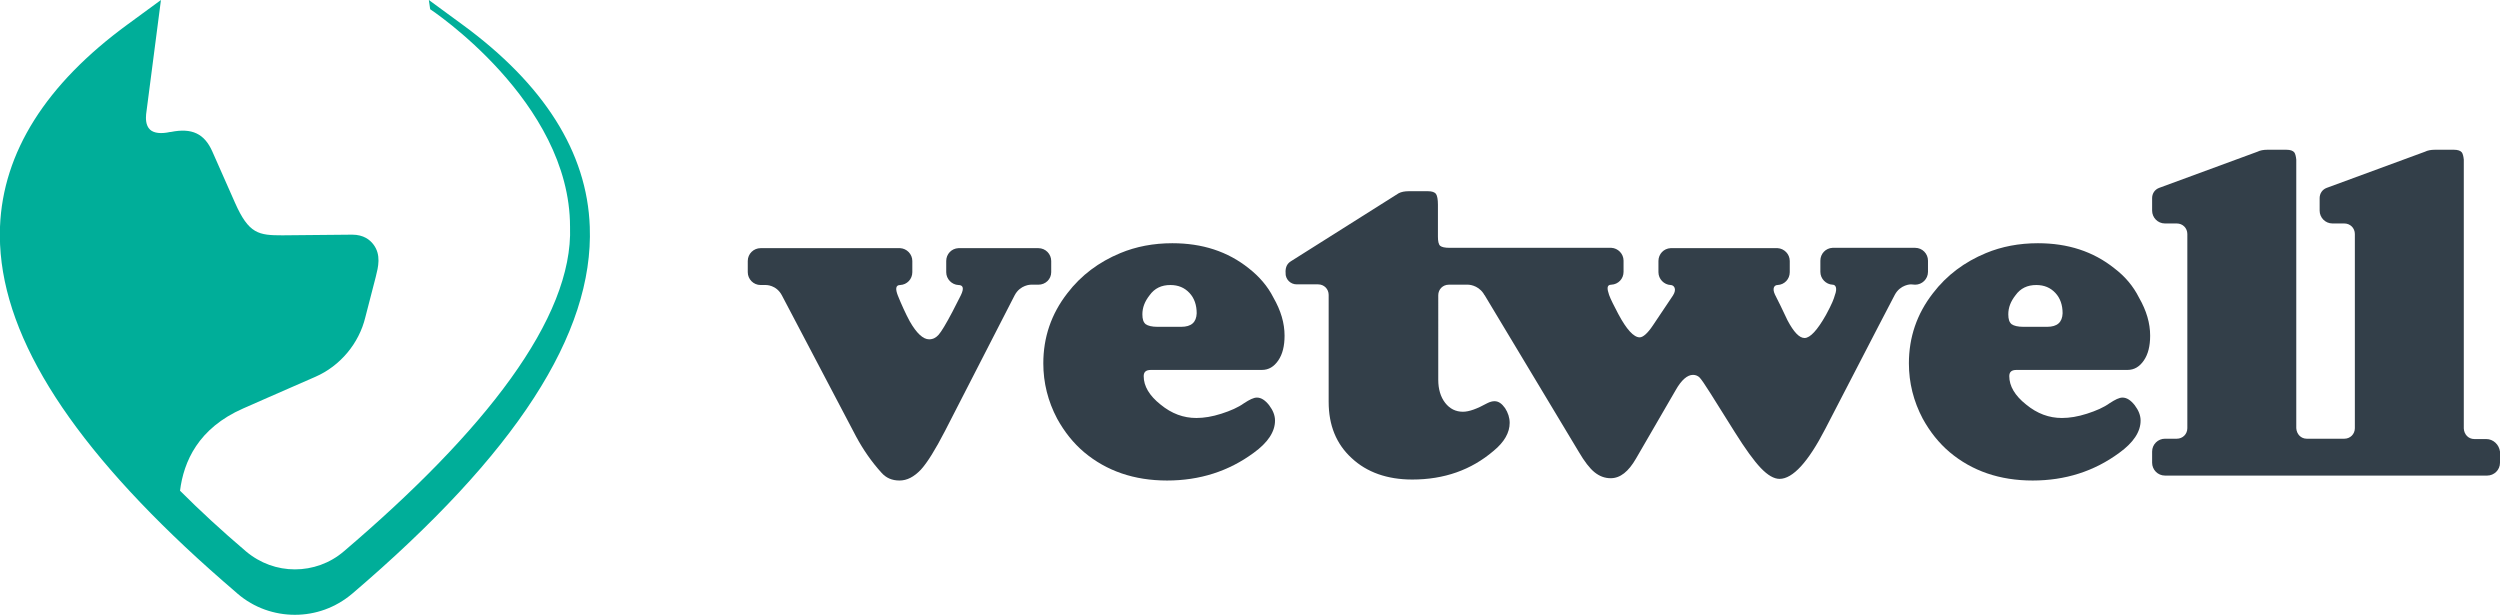 <?xml version="1.0" encoding="utf-8"?>
<!-- Generator: Adobe Illustrator 27.3.1, SVG Export Plug-In . SVG Version: 6.00 Build 0)  -->
<svg version="1.1" id="Layer_1" xmlns="http://www.w3.org/2000/svg" xmlns:xlink="http://www.w3.org/1999/xlink" x="0px" y="0px"
	 viewBox="0 0 759.6 186.8" style="enable-background:new 0 0 759.6 186.8;" xml:space="preserve">
<style type="text/css">
	.st0{fill:#333F49;}
	.st1{fill:#00AE99;}
</style>
<g>
	<g>
		<path class="st0" d="M379.4,81.5c-6.4-5.1-14.1-7.6-23.2-7.6c-5.7,0-11,1-15.8,3c-6.5,2.7-11.9,6.7-16.1,12.2
			c-4.9,6.3-7.3,13.4-7.3,21.3c0,5.9,1.4,11.5,4.2,16.8c2.2,4,4.9,7.4,8.2,10.2c6.8,5.7,15.2,8.6,25.2,8.6c9.9,0,18.7-2.8,26.3-8.4
			c4.3-3.1,6.5-6.4,6.5-9.8c0-1.6-0.6-3.1-1.8-4.7c-1.2-1.5-2.4-2.3-3.7-2.3c-1,0-2.2,0.6-3.9,1.7c-1.8,1.3-4.1,2.3-6.9,3.2
			c-2.8,0.9-5.3,1.3-7.6,1.3c-3.9,0-7.5-1.3-10.9-4.1c-3.4-2.7-5.1-5.6-5.1-8.6c0-1.3,0.7-1.9,2.2-1.9h33.7c2.1,0,3.7-1,5-2.9
			s1.9-4.4,1.9-7.5c0-3.8-1.1-7.6-3.4-11.6C385.2,87,382.6,84,379.4,81.5z M358.9,99.3h-7.2c-1.7,0-2.9-0.3-3.6-0.8
			c-0.7-0.6-1-1.5-1-3c0-2,0.7-3.9,2.2-5.8c1.5-2.1,3.6-3.1,6.3-3.1c2.4,0,4.3,0.8,5.8,2.4s2.2,3.7,2.2,6.2
			C363.5,97.9,362,99.3,358.9,99.3z"/>
		<path class="st0" d="M642.4,81.5c-6.4-5.1-14.1-7.6-23.2-7.6c-5.7,0-11,1-15.8,3c-6.5,2.7-11.9,6.7-16.1,12.2
			c-4.9,6.3-7.3,13.4-7.3,21.3c0,5.9,1.4,11.5,4.2,16.8c2.2,4,4.9,7.4,8.2,10.2c6.8,5.7,15.2,8.6,25.2,8.6c9.9,0,18.7-2.8,26.3-8.4
			c4.3-3.1,6.5-6.4,6.5-9.8c0-1.6-0.6-3.1-1.8-4.7c-1.2-1.5-2.4-2.3-3.7-2.3c-1,0-2.2,0.6-3.9,1.7c-1.8,1.3-4.1,2.3-6.9,3.2
			c-2.8,0.9-5.3,1.3-7.6,1.3c-3.9,0-7.5-1.3-10.9-4.1c-3.4-2.7-5.1-5.6-5.1-8.6c0-1.3,0.7-1.9,2.2-1.9h33.7c2.1,0,3.7-1,5-2.9
			s1.9-4.4,1.9-7.5c0-3.8-1.1-7.6-3.4-11.6C648.2,87,645.7,84,642.4,81.5z M622,99.3h-7.2c-1.7,0-2.9-0.3-3.6-0.8
			c-0.7-0.6-1-1.5-1-3c0-2,0.7-3.9,2.2-5.8c1.5-2.1,3.6-3.1,6.3-3.1c2.4,0,4.3,0.8,5.8,2.4s2.2,3.7,2.2,6.2
			C626.6,97.9,625.1,99.3,622,99.3z"/>
		<path class="st0" d="M319.4,82.7v-3.4c0-2.1-1.7-3.9-3.9-3.9h-24.2l0,0h-0.1l0,0c-2.1,0.1-3.7,1.8-3.7,3.9v3.4
			c0,2.1,1.7,3.8,3.7,3.9l0,0c1.3,0,1.9,0.8,0.7,3.2l0,0c-0.9,1.8-1.9,3.7-2.5,4.9c-2,3.8-3.4,6.1-4.2,7c-0.8,0.9-1.7,1.4-2.9,1.4
			c-1.8,0-3.8-1.8-5.9-5.5c-1.2-2.2-2.6-5.3-3.6-7.8l0,0c-0.7-1.8-0.8-3.2,0.7-3.2l0,0c2.1-0.1,3.7-1.8,3.7-3.9v-3.4
			c0-2.1-1.7-3.8-3.7-3.9l0,0h-0.1l0,0h-42.3c-2.1,0-3.9,1.7-3.9,3.9v3.4c0,2.1,1.7,3.9,3.9,3.9h1.6c0,0,3.2-0.1,4.9,3.2l22.5,42.8
			c2.2,4.1,4.8,7.8,7.7,11c1.4,1.6,3.2,2.4,5.5,2.4s4.4-1.1,6.5-3.3c2-2.2,4.4-6.1,7.3-11.7l21.2-41.3c1.7-3.2,4.9-3.2,4.9-3.2h2.3
			C317.7,86.5,319.4,84.8,319.4,82.7z"/>
		<path class="st0" d="M581.9,86.5c2.1,0,3.9-1.7,3.9-3.9v-3.4c0-2.1-1.7-3.9-3.9-3.9h-25l0,0h-0.1l0,0c-2.1,0.1-3.7,1.8-3.7,3.9
			v3.4c0,2.1,1.7,3.8,3.7,3.9l0,0c1,0,1.5,1.1,0.7,3.2c-0.3,1.1-0.8,2.5-2.7,6c-2.6,4.6-4.8,7-6.5,7c-1.6,0-3.3-1.8-5.2-5.4
			l-2.1-4.4l-1.7-3.4c-0.9-1.9-0.2-2.9,0.8-2.9l0,0c2.1-0.1,3.7-1.8,3.7-3.9v-3.4c0-2.1-1.7-3.8-3.7-3.9l0,0H540l0,0h-32.3l0,0h-0.1
			l0,0c-2.1,0.1-3.7,1.8-3.7,3.9v3.4c0,2.1,1.7,3.8,3.7,3.9l0,0c1,0,2,1.2,0.7,3.2l0,0l-6.1,9.1c-1.6,2.4-3,3.6-4,3.6
			c-1.8,0-4-2.4-6.5-7.1c-1.3-2.5-2.3-4.4-2.8-5.8c-0.6-1.8-0.8-3.1,0.7-3.1l0,0c2.1-0.1,3.7-1.8,3.7-3.9v-3.4
			c0-2.1-1.7-3.8-3.7-3.9l0,0h-0.1l0,0h-49c-1.5,0-2.4-0.2-2.9-0.6s-0.7-1.4-0.7-2.8v-9.7c0-1.6-0.2-2.7-0.6-3.3
			c-0.4-0.5-1.2-0.8-2.4-0.8H428c-1.2,0-2.2,0.2-3,0.6l-32.8,20.7c-1.1,0.7-1.6,1.7-1.6,3.2v0.1c0,0.1,0,0.2,0.1,0.3h-0.1
			c0,1.9,1.5,3.4,3.4,3.4h6.5c1.8,0,3.2,1.4,3.2,3.2l0,0v32.5c0,7.1,2.3,12.8,7,17.1c4.6,4.3,10.8,6.5,18.4,6.5
			c9.7,0,17.9-2.9,24.7-8.7c3.3-2.7,4.9-5.6,4.9-8.5c0-1.6-0.5-3.1-1.4-4.5c-1-1.4-2-2.1-3.2-2.1c-0.7,0-1.4,0.2-2.2,0.6
			c-3.1,1.7-5.5,2.6-7.4,2.6c-2.2,0-4-0.9-5.4-2.7c-1.4-1.8-2.1-4.2-2.1-7V89.7c0-1.8,1.4-3.2,3.2-3.2h3.8h2.1c0,0,2.8,0,4.6,2.6
			l0.3,0.5l0.1,0.1l0,0l28.6,47.6c1.7,2.9,3.3,5,4.8,6.2s3.1,1.8,4.9,1.8c2.9,0,5.4-2,7.7-6l12-20.7c1.8-3.2,3.6-4.7,5.3-4.7
			c0.8,0,1.5,0.3,2,0.8s1.6,2.1,3.3,4.8l7.4,11.8c3.2,5.1,5.8,8.7,7.9,10.9c2.1,2.2,4,3.3,5.7,3.3c4,0,8.7-5.1,13.9-15.2l16.1-31.1
			l5-9.6c1.7-3.2,4.9-3.2,4.9-3.2L581.9,86.5L581.9,86.5z"/>
		<path class="st0" d="M755.4,133.4h-3.6c-1.8,0-3.1-1.4-3.2-3.2V48.5c-0.1-1-0.3-1.8-0.6-2.2c-0.4-0.5-1.2-0.8-2.4-0.8h-5.8
			c-1.2,0-2.2,0.2-3,0.6l-29.9,11l0,0c-1.3,0.5-2.1,1.7-2.1,3.1v0.2l0,0v0.1l0,0V64c0,2.1,1.7,3.9,3.9,3.9h3.6
			c1.8,0,3.2,1.4,3.2,3.2v59c0,1.8-1.4,3.2-3.2,3.2h-11.4c-1.8,0-3.1-1.4-3.2-3.2V48.5c-0.1-1-0.3-1.8-0.6-2.2
			c-0.4-0.5-1.2-0.8-2.4-0.8h-5.8c-1.2,0-2.2,0.2-3,0.6l-29.9,11l0,0c-1.3,0.5-2.1,1.7-2.1,3.1v0.2l0,0v0.1l0,0V64
			c0,2.1,1.7,3.9,3.9,3.9h3.6c1.8,0,3.2,1.4,3.2,3.2v59c0,1.8-1.4,3.2-3.2,3.2h-3.6c-2.1,0-3.9,1.7-3.9,3.9v3.4
			c0,2.1,1.7,3.9,3.9,3.9h97.9c2.1,0,3.9-1.7,3.9-3.9v-3.4C759.3,135.1,757.6,133.4,755.4,133.4z"/>
	</g>
	<path class="st1" d="M179.2,68.9L179.2,68.9c-0.8-22.6-13.9-43.3-38.8-61.5L130.3,0l0.4,2.8c0,0,42.5,28,42.5,66.1
		c1,27.8-26.1,62.3-68.7,98.6c-4.3,3.7-9.6,5.5-14.9,5.5s-10.5-1.8-14.9-5.5c-7.4-6.3-14-12.4-20-18.4c1.1-8.8,5.5-19,19.2-25
		l7.5-3.3l0,0l14.4-6.3c7.6-3.3,13.3-10.2,15.2-18.1l3.1-12l0.1-0.4c0.7-2.8,1.7-6.6-0.8-9.8c-1-1.3-2.9-2.9-6.4-2.9l-21.2,0.2
		c-7.2,0-10.2-0.4-14.4-9.9L64.5,46c-2.4-5.4-6.2-7.2-12.6-5.9h-0.2c-2.7,0.6-4.9,0.4-6.1-0.7c-1.4-1.3-1.3-3.5-1.2-4.7L48.9,0
		L38.8,7.4C13.9,25.6,0.9,46.3,0,68.9c-1.1,28.8,17.4,60.7,56.2,97.2l0,0c5,4.7,10.3,9.4,16,14.3c5,4.3,11.2,6.4,17.4,6.4
		c6.2,0,12.3-2.1,17.4-6.4C156.8,137.9,180.4,101.4,179.2,68.9z"/>
</g>
</svg>
